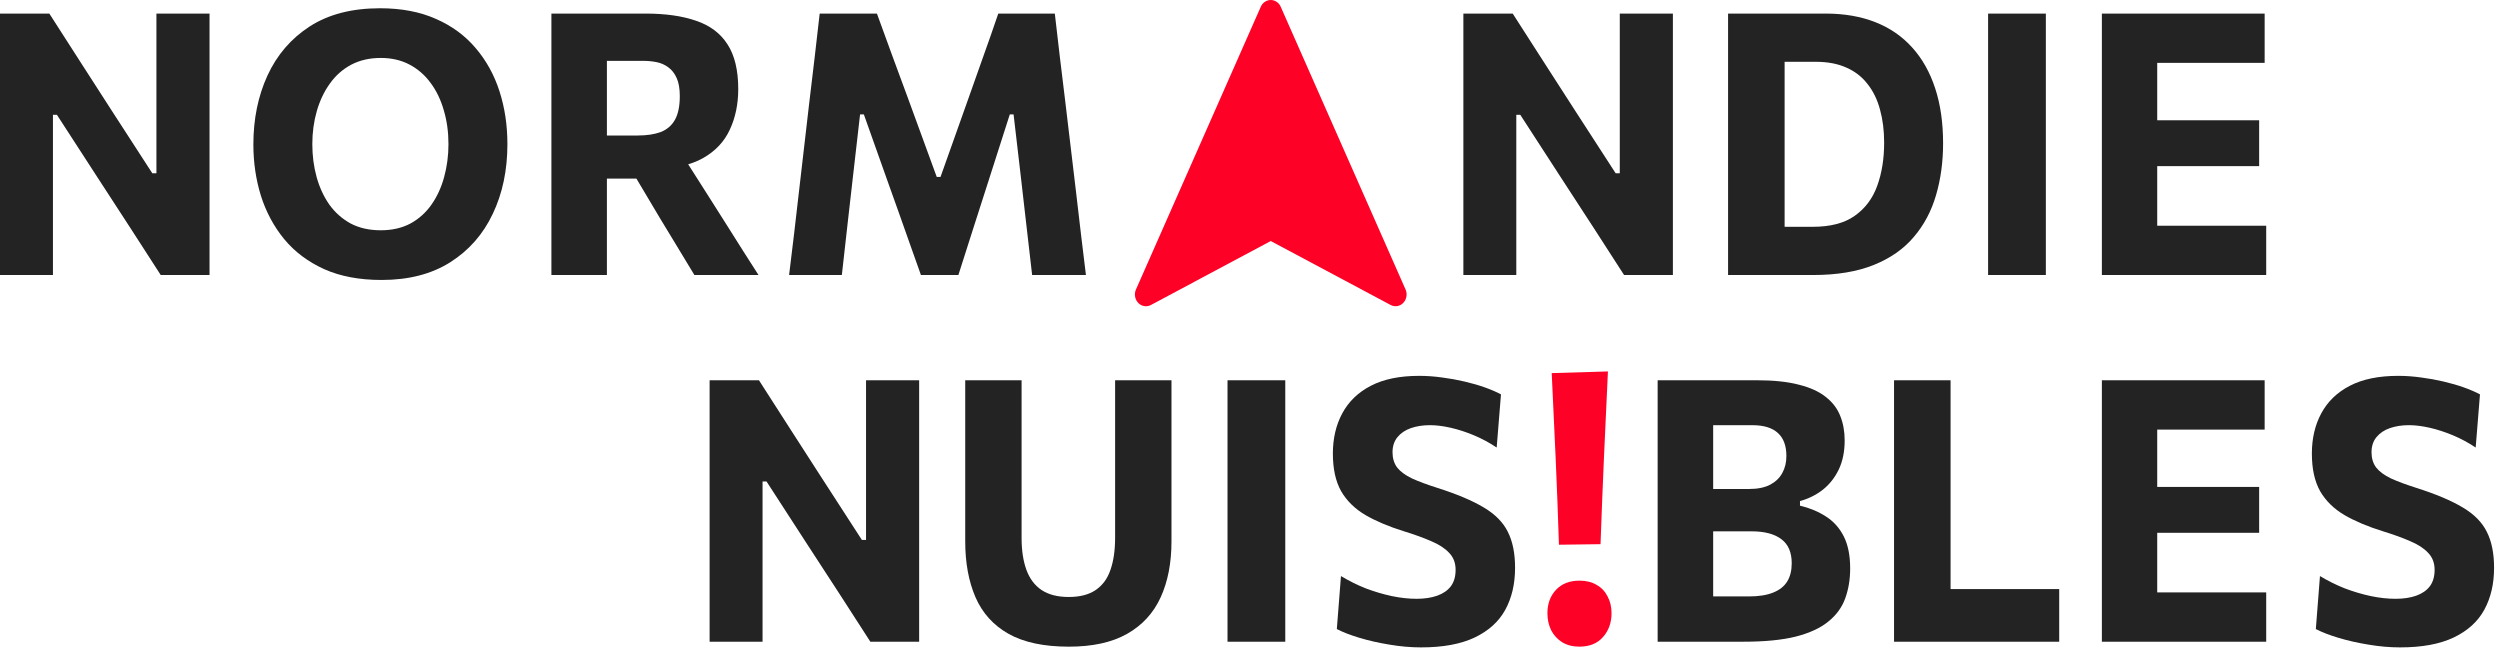 <svg width="135" height="35" viewBox="0 0 135 35" fill="none" xmlns="http://www.w3.org/2000/svg">
<path d="M113.501 34.652C113.501 33.893 113.501 33.157 113.501 32.445C113.501 31.732 113.501 30.933 113.501 30.049V25.257C113.501 24.346 113.501 23.524 113.501 22.791C113.501 22.059 113.501 21.306 113.501 20.534H122.291V23.197C121.722 23.197 121.109 23.197 120.453 23.197C119.803 23.197 119.036 23.197 118.151 23.197H115.033L116.49 21.049C116.49 21.821 116.49 22.574 116.49 23.306C116.49 24.039 116.49 24.861 116.49 25.771V29.534C116.49 30.412 116.49 31.21 116.49 31.93C116.49 32.643 116.49 33.379 116.49 34.138L115.228 31.989H118.374C119.11 31.989 119.807 31.989 120.463 31.989C121.125 31.989 121.762 31.989 122.375 31.989V34.652H113.501ZM115.794 28.771V26.296H118.216C119.033 26.296 119.732 26.296 120.314 26.296C120.896 26.296 121.456 26.296 121.994 26.296V28.771C121.425 28.771 120.849 28.771 120.268 28.771C119.686 28.771 119.002 28.771 118.216 28.771H115.794Z" fill="#232323"/>
<path d="M102.278 34.652C102.278 33.893 102.278 33.157 102.278 32.445C102.278 31.732 102.278 30.933 102.278 30.049V25.257C102.278 24.346 102.278 23.524 102.278 22.791C102.278 22.059 102.278 21.306 102.278 20.534H105.331C105.331 21.306 105.331 22.059 105.331 22.791C105.331 23.524 105.331 24.346 105.331 25.257V29.524C105.331 30.408 105.331 31.207 105.331 31.92C105.331 32.633 105.331 33.369 105.331 34.128L104.273 31.811H106.863C107.506 31.811 108.07 31.811 108.552 31.811C109.041 31.811 109.493 31.811 109.907 31.811C110.328 31.811 110.758 31.811 111.197 31.811V34.652H102.278Z" fill="#232323"/>
<path d="M94.163 34.652C93.495 34.652 92.873 34.652 92.298 34.652C91.728 34.652 91.209 34.652 90.738 34.652C90.274 34.652 89.866 34.652 89.513 34.652C89.513 33.893 89.513 33.157 89.513 32.445C89.513 31.732 89.513 30.933 89.513 30.049V25.257C89.513 24.346 89.513 23.524 89.513 22.791C89.513 22.059 89.513 21.306 89.513 20.534C90.262 20.534 91.103 20.534 92.038 20.534C92.972 20.534 93.916 20.534 94.869 20.534C95.772 20.534 96.527 20.613 97.134 20.772C97.746 20.924 98.232 21.145 98.591 21.435C98.956 21.719 99.216 22.059 99.371 22.455C99.531 22.851 99.612 23.293 99.612 23.782C99.612 24.382 99.507 24.904 99.296 25.346C99.086 25.788 98.798 26.154 98.433 26.445C98.068 26.729 97.656 26.933 97.199 27.059V27.306C97.725 27.431 98.192 27.626 98.6 27.89C99.015 28.154 99.337 28.514 99.566 28.969C99.794 29.425 99.909 29.999 99.909 30.692C99.909 31.286 99.819 31.827 99.64 32.316C99.466 32.798 99.163 33.214 98.73 33.563C98.303 33.913 97.718 34.184 96.976 34.375C96.233 34.56 95.296 34.652 94.163 34.652ZM92.511 32.207H94.442C94.974 32.207 95.41 32.138 95.751 31.999C96.097 31.86 96.351 31.659 96.512 31.395C96.673 31.131 96.753 30.804 96.753 30.415C96.753 29.828 96.567 29.395 96.196 29.118C95.825 28.834 95.29 28.692 94.59 28.692H91.787V26.405H94.46C94.912 26.405 95.287 26.329 95.584 26.177C95.881 26.019 96.1 25.808 96.243 25.544C96.391 25.28 96.465 24.973 96.465 24.623C96.465 24.075 96.314 23.663 96.01 23.386C95.707 23.102 95.246 22.96 94.627 22.96H92.511C92.511 23.415 92.511 23.881 92.511 24.356C92.511 24.831 92.511 25.372 92.511 25.979V29.346C92.511 29.913 92.511 30.425 92.511 30.88C92.511 31.329 92.511 31.771 92.511 32.207Z" fill="#232323"/>
<path d="M84.183 29.415C84.133 27.844 84.074 26.289 84.006 24.751C83.938 23.207 83.867 21.672 83.793 20.148L86.828 20.058C86.754 21.596 86.682 23.144 86.614 24.702C86.546 26.253 86.484 27.814 86.429 29.385L84.183 29.415ZM85.287 34.919C84.928 34.919 84.619 34.84 84.359 34.682C84.105 34.523 83.907 34.309 83.765 34.038C83.629 33.761 83.561 33.454 83.561 33.117C83.561 32.602 83.715 32.18 84.025 31.85C84.334 31.52 84.758 31.355 85.296 31.355C85.655 31.355 85.962 31.431 86.215 31.583C86.475 31.728 86.673 31.936 86.809 32.206C86.952 32.471 87.023 32.774 87.023 33.117C87.023 33.626 86.868 34.055 86.559 34.404C86.255 34.748 85.832 34.919 85.287 34.919Z" fill="#FD0126"/>
<path d="M76.737 34.959C76.186 34.959 75.62 34.91 75.038 34.811C74.463 34.718 73.922 34.596 73.414 34.444C72.913 34.292 72.505 34.134 72.189 33.969L72.412 31.108C72.839 31.365 73.284 31.586 73.748 31.771C74.219 31.949 74.686 32.088 75.15 32.187C75.62 32.286 76.069 32.335 76.496 32.335C76.923 32.335 77.294 32.279 77.61 32.167C77.925 32.055 78.17 31.887 78.343 31.662C78.516 31.431 78.603 31.134 78.603 30.771C78.603 30.401 78.488 30.098 78.259 29.86C78.037 29.616 77.715 29.405 77.294 29.227C76.873 29.042 76.372 28.86 75.79 28.682C74.986 28.431 74.299 28.141 73.73 27.811C73.16 27.474 72.724 27.045 72.421 26.524C72.124 25.996 71.975 25.319 71.975 24.494C71.975 23.669 72.146 22.943 72.486 22.316C72.826 21.682 73.34 21.187 74.027 20.831C74.714 20.474 75.583 20.296 76.635 20.296C77.05 20.296 77.464 20.326 77.879 20.385C78.293 20.438 78.696 20.511 79.085 20.603C79.481 20.695 79.847 20.801 80.181 20.92C80.515 21.039 80.806 21.164 81.053 21.296L80.821 24.167C80.425 23.903 80.014 23.682 79.587 23.504C79.16 23.326 78.742 23.191 78.334 23.098C77.925 23.006 77.554 22.959 77.22 22.959C76.842 22.959 76.499 23.012 76.189 23.118C75.886 23.224 75.645 23.385 75.466 23.603C75.286 23.821 75.196 24.095 75.196 24.425C75.196 24.748 75.28 25.022 75.447 25.247C75.62 25.464 75.883 25.659 76.236 25.831C76.595 25.996 77.056 26.167 77.619 26.346C78.677 26.682 79.512 27.035 80.125 27.405C80.738 27.768 81.171 28.207 81.424 28.722C81.684 29.236 81.814 29.883 81.814 30.662C81.814 31.527 81.638 32.283 81.285 32.929C80.933 33.57 80.382 34.068 79.633 34.425C78.884 34.781 77.919 34.959 76.737 34.959Z" fill="#232323"/>
<path d="M66.286 34.652C66.286 33.893 66.286 33.157 66.286 32.445C66.286 31.732 66.286 30.933 66.286 30.049V25.257C66.286 24.346 66.286 23.524 66.286 22.791C66.286 22.059 66.286 21.306 66.286 20.534H69.405C69.405 21.306 69.405 22.059 69.405 22.791C69.405 23.524 69.405 24.346 69.405 25.257V30.049C69.405 30.933 69.405 31.732 69.405 32.445C69.405 33.157 69.405 33.893 69.405 34.652H66.286Z" fill="#232323"/>
<path d="M57.719 34.92C56.37 34.92 55.284 34.689 54.461 34.227C53.644 33.765 53.05 33.108 52.679 32.257C52.307 31.398 52.122 30.389 52.122 29.227C52.122 28.969 52.122 28.63 52.122 28.207C52.122 27.778 52.122 27.309 52.122 26.801C52.122 26.286 52.122 25.771 52.122 25.257C52.122 24.346 52.122 23.524 52.122 22.791C52.122 22.059 52.122 21.306 52.122 20.534H55.166C55.166 21.306 55.166 22.059 55.166 22.791C55.166 23.524 55.166 24.346 55.166 25.257V29.049C55.166 29.722 55.253 30.296 55.426 30.771C55.599 31.247 55.872 31.61 56.243 31.86C56.62 32.111 57.109 32.237 57.709 32.237C58.316 32.237 58.802 32.111 59.167 31.86C59.538 31.61 59.804 31.247 59.965 30.771C60.132 30.296 60.216 29.719 60.216 29.039V25.257C60.216 24.346 60.216 23.524 60.216 22.791C60.216 22.059 60.216 21.306 60.216 20.534H63.26C63.26 21.306 63.26 22.059 63.26 22.791C63.26 23.524 63.26 24.346 63.26 25.257C63.26 25.771 63.26 26.29 63.26 26.811C63.26 27.326 63.26 27.798 63.26 28.227C63.26 28.656 63.26 28.992 63.26 29.237C63.26 30.398 63.065 31.405 62.675 32.257C62.285 33.108 61.682 33.765 60.865 34.227C60.049 34.689 59 34.92 57.719 34.92Z" fill="#232323"/>
<path d="M38.319 34.652C38.319 33.893 38.319 33.157 38.319 32.445C38.319 31.732 38.319 30.933 38.319 30.049V25.257C38.319 24.346 38.319 23.524 38.319 22.791C38.319 22.059 38.319 21.306 38.319 20.534H40.983C41.602 21.498 42.187 22.409 42.738 23.267C43.288 24.118 43.839 24.973 44.39 25.831L46.543 29.158H46.766V25.257C46.766 24.346 46.766 23.524 46.766 22.791C46.766 22.059 46.766 21.306 46.766 20.534H49.634C49.634 21.306 49.634 22.059 49.634 22.791C49.634 23.524 49.634 24.346 49.634 25.257V30.049C49.634 30.933 49.634 31.732 49.634 32.445C49.634 33.157 49.634 33.893 49.634 34.652H46.998C46.491 33.86 45.959 33.035 45.402 32.177C44.845 31.319 44.235 30.382 43.573 29.366L41.392 25.999H41.178V30.049C41.178 30.933 41.178 31.732 41.178 32.445C41.178 33.157 41.178 33.893 41.178 34.652H38.319Z" fill="#232323"/>
<path d="M113.501 14.851C113.501 14.092 113.501 13.356 113.501 12.643C113.501 11.93 113.501 11.132 113.501 10.247V5.455C113.501 4.544 113.501 3.723 113.501 2.99C113.501 2.257 113.501 1.505 113.501 0.733H122.291V3.396C121.722 3.396 121.109 3.396 120.453 3.396C119.803 3.396 119.036 3.396 118.151 3.396H115.033L116.49 1.248C116.49 2.02 116.49 2.772 116.49 3.505C116.49 4.238 116.49 5.059 116.49 5.97V9.732C116.49 10.61 116.49 11.409 116.49 12.128C116.49 12.841 116.49 13.577 116.49 14.336L115.228 12.188H118.374C119.11 12.188 119.807 12.188 120.463 12.188C121.125 12.188 121.762 12.188 122.375 12.188V14.851H113.501ZM115.794 8.97V6.495H118.216C119.033 6.495 119.732 6.495 120.314 6.495C120.896 6.495 121.456 6.495 121.994 6.495V8.97C121.425 8.97 120.849 8.97 120.268 8.97C119.686 8.97 119.002 8.97 118.216 8.97H115.794Z" fill="#232323"/>
<path d="M107.357 14.851C107.357 14.092 107.357 13.356 107.357 12.643C107.357 11.93 107.357 11.132 107.357 10.247V5.455C107.357 4.544 107.357 3.723 107.357 2.99C107.357 2.257 107.357 1.505 107.357 0.733H110.476C110.476 1.505 110.476 2.257 110.476 2.99C110.476 3.723 110.476 4.544 110.476 5.455V10.247C110.476 11.132 110.476 11.93 110.476 12.643C110.476 13.356 110.476 14.092 110.476 14.851H107.357Z" fill="#232323"/>
<path d="M93.316 14.851C93.316 14.092 93.316 13.356 93.316 12.643C93.316 11.93 93.316 11.132 93.316 10.247V5.455C93.316 4.544 93.316 3.723 93.316 2.99C93.316 2.257 93.316 1.505 93.316 0.733C93.835 0.733 94.38 0.733 94.949 0.733C95.525 0.733 96.116 0.733 96.722 0.733C97.335 0.733 97.954 0.733 98.579 0.733C99.587 0.733 100.484 0.888 101.27 1.198C102.056 1.508 102.718 1.964 103.257 2.564C103.801 3.165 104.216 3.901 104.5 4.772C104.785 5.637 104.927 6.627 104.927 7.742C104.927 8.739 104.8 9.67 104.547 10.534C104.299 11.392 103.9 12.145 103.349 12.792C102.805 13.439 102.084 13.944 101.187 14.306C100.289 14.669 99.194 14.851 97.901 14.851C97.307 14.851 96.75 14.851 96.23 14.851C95.71 14.851 95.212 14.851 94.736 14.851C94.259 14.851 93.786 14.851 93.316 14.851ZM96.369 12.247H97.892C98.845 12.247 99.6 12.049 100.156 11.653C100.72 11.257 101.125 10.716 101.372 10.029C101.62 9.343 101.744 8.567 101.744 7.703C101.744 7.049 101.669 6.455 101.521 5.921C101.379 5.386 101.156 4.927 100.853 4.544C100.556 4.155 100.175 3.858 99.711 3.653C99.247 3.442 98.693 3.337 98.049 3.337H96.369C96.369 3.779 96.369 4.228 96.369 4.683C96.369 5.132 96.369 5.643 96.369 6.218V9.465C96.369 10.013 96.369 10.508 96.369 10.95C96.369 11.392 96.369 11.825 96.369 12.247Z" fill="#232323"/>
<path d="M79.022 14.851C79.022 14.092 79.022 13.356 79.022 12.643C79.022 11.93 79.022 11.132 79.022 10.247V5.455C79.022 4.544 79.022 3.723 79.022 2.99C79.022 2.257 79.022 1.505 79.022 0.733H81.686C82.304 1.696 82.889 2.607 83.44 3.465C83.991 4.317 84.541 5.171 85.092 6.03L87.245 9.356H87.468V5.455C87.468 4.544 87.468 3.723 87.468 2.99C87.468 2.257 87.468 1.505 87.468 0.733H90.336C90.336 1.505 90.336 2.257 90.336 2.99C90.336 3.723 90.336 4.544 90.336 5.455V10.247C90.336 11.132 90.336 11.93 90.336 12.643C90.336 13.356 90.336 14.092 90.336 14.851H87.7C87.193 14.059 86.661 13.234 86.104 12.376C85.547 11.518 84.937 10.581 84.275 9.564L82.094 6.198H81.88V10.247C81.88 11.132 81.88 11.93 81.88 12.643C81.88 13.356 81.88 14.092 81.88 14.851H79.022Z" fill="#232323"/>
<path d="M42.611 14.851C42.703 14.112 42.793 13.373 42.88 12.633C42.966 11.894 43.059 11.092 43.158 10.227L43.706 5.495C43.811 4.643 43.907 3.838 43.994 3.079C44.08 2.32 44.17 1.538 44.263 0.733H47.354C47.651 1.538 47.932 2.31 48.198 3.049C48.471 3.782 48.74 4.511 49.006 5.237L50.584 9.554H50.788L52.319 5.247C52.579 4.515 52.836 3.789 53.09 3.069C53.35 2.35 53.622 1.571 53.907 0.733H56.96C57.053 1.525 57.143 2.3 57.23 3.059C57.322 3.818 57.421 4.634 57.527 5.505L58.093 10.257C58.192 11.115 58.285 11.907 58.371 12.633C58.464 13.359 58.554 14.099 58.64 14.851H55.735C55.624 13.861 55.516 12.92 55.41 12.029C55.305 11.138 55.209 10.303 55.123 9.524L54.733 6.178H54.529L53.378 9.772C53.099 10.656 52.818 11.534 52.533 12.406C52.255 13.27 51.995 14.085 51.753 14.851H49.73C49.557 14.356 49.368 13.825 49.164 13.257C48.966 12.689 48.761 12.112 48.551 11.524C48.341 10.93 48.133 10.35 47.929 9.782L46.648 6.178H46.444L46.063 9.505C45.977 10.29 45.881 11.132 45.776 12.029C45.677 12.92 45.572 13.861 45.46 14.851H42.611Z" fill="#232323"/>
<path d="M29.776 14.851C29.776 14.092 29.776 13.356 29.776 12.643C29.776 11.93 29.776 11.132 29.776 10.247V5.455C29.776 4.544 29.776 3.723 29.776 2.99C29.776 2.257 29.776 1.505 29.776 0.733C30.178 0.733 30.651 0.733 31.196 0.733C31.746 0.733 32.334 0.733 32.959 0.733C33.584 0.733 34.215 0.733 34.853 0.733C35.929 0.733 36.839 0.861 37.582 1.119C38.33 1.37 38.897 1.792 39.28 2.386C39.67 2.98 39.865 3.789 39.865 4.812C39.865 5.624 39.713 6.353 39.41 7C39.113 7.647 38.633 8.158 37.971 8.534C37.309 8.911 36.443 9.099 35.373 9.099L36.551 7.911L38.352 10.742C38.63 11.178 38.927 11.646 39.243 12.148C39.559 12.643 39.865 13.128 40.162 13.604C40.465 14.072 40.731 14.488 40.96 14.851H37.498C37.164 14.297 36.842 13.765 36.533 13.257C36.223 12.749 35.923 12.254 35.632 11.772L33.488 8.168L35.298 9.643H32.226V7.317H34.435C34.93 7.317 35.345 7.254 35.679 7.129C36.019 6.997 36.276 6.775 36.449 6.465C36.622 6.155 36.709 5.729 36.709 5.188C36.709 4.785 36.653 4.462 36.542 4.218C36.431 3.967 36.279 3.772 36.087 3.634C35.901 3.495 35.691 3.403 35.456 3.356C35.227 3.31 34.995 3.287 34.76 3.287H30.602L32.773 1.248C32.773 2.046 32.773 2.812 32.773 3.544C32.773 4.271 32.773 5.079 32.773 5.97V10.247C32.773 11.132 32.773 11.93 32.773 12.643C32.773 13.356 32.773 14.092 32.773 14.851H29.776Z" fill="#232323"/>
<path d="M20.606 15.118C19.412 15.118 18.378 14.924 17.506 14.534C16.633 14.138 15.916 13.6 15.352 12.92C14.789 12.234 14.369 11.452 14.09 10.574C13.818 9.696 13.682 8.772 13.682 7.802C13.682 6.429 13.935 5.188 14.443 4.079C14.956 2.964 15.718 2.079 16.726 1.426C17.741 0.772 19.006 0.446 20.523 0.446C21.673 0.446 22.679 0.637 23.539 1.02C24.399 1.396 25.114 1.921 25.683 2.594C26.259 3.267 26.689 4.046 26.973 4.931C27.258 5.815 27.4 6.765 27.4 7.782C27.4 9.188 27.137 10.442 26.611 11.544C26.092 12.646 25.327 13.518 24.319 14.158C23.31 14.798 22.073 15.118 20.606 15.118ZM20.56 12.435C21.172 12.435 21.707 12.313 22.165 12.069C22.623 11.818 23.004 11.475 23.307 11.039C23.61 10.604 23.836 10.109 23.985 9.554C24.139 8.993 24.217 8.402 24.217 7.782C24.217 7.128 24.133 6.521 23.966 5.96C23.805 5.393 23.567 4.898 23.251 4.475C22.942 4.053 22.561 3.723 22.11 3.485C21.658 3.247 21.141 3.129 20.56 3.129C19.959 3.129 19.427 3.251 18.963 3.495C18.505 3.739 18.122 4.079 17.812 4.515C17.503 4.944 17.268 5.439 17.107 6C16.946 6.561 16.865 7.155 16.865 7.782C16.865 8.409 16.943 9.003 17.098 9.564C17.252 10.118 17.481 10.614 17.784 11.049C18.094 11.478 18.477 11.818 18.935 12.069C19.399 12.313 19.941 12.435 20.56 12.435Z" fill="#232323"/>
<path d="M0 14.851C0 14.092 0 13.356 0 12.643C0 11.93 0 11.132 0 10.247V5.455C0 4.544 0 3.723 0 2.99C0 2.257 0 1.505 0 0.733H2.664C3.283 1.696 3.867 2.607 4.418 3.465C4.969 4.317 5.52 5.171 6.07 6.03L8.224 9.356H8.447V5.455C8.447 4.544 8.447 3.723 8.447 2.99C8.447 2.257 8.447 1.505 8.447 0.733H11.315C11.315 1.505 11.315 2.257 11.315 2.99C11.315 3.723 11.315 4.544 11.315 5.455V10.247C11.315 11.132 11.315 11.93 11.315 12.643C11.315 13.356 11.315 14.092 11.315 14.851H8.679C8.171 14.059 7.639 13.234 7.082 12.376C6.525 11.518 5.916 10.581 5.254 9.564L3.072 6.198H2.859V10.247C2.859 11.132 2.859 11.93 2.859 12.643C2.859 13.356 2.859 14.092 2.859 14.851H0Z" fill="#232323"/>
<path d="M129.603 34.959C129.052 34.959 128.486 34.91 127.905 34.811C127.329 34.718 126.788 34.596 126.28 34.444C125.779 34.292 125.371 34.134 125.055 33.969L125.278 31.108C125.705 31.365 126.15 31.586 126.614 31.771C127.085 31.949 127.552 32.088 128.016 32.187C128.486 32.286 128.935 32.335 129.362 32.335C129.789 32.335 130.16 32.279 130.476 32.167C130.791 32.055 131.036 31.887 131.209 31.662C131.382 31.431 131.469 31.134 131.469 30.771C131.469 30.401 131.354 30.098 131.125 29.86C130.903 29.616 130.581 29.405 130.16 29.227C129.739 29.042 129.238 28.86 128.656 28.682C127.852 28.431 127.165 28.141 126.596 27.811C126.026 27.474 125.59 27.045 125.287 26.524C124.99 25.996 124.841 25.319 124.841 24.494C124.841 23.669 125.012 22.943 125.352 22.316C125.692 21.682 126.206 21.187 126.893 20.831C127.58 20.474 128.449 20.296 129.501 20.296C129.916 20.296 130.33 20.326 130.745 20.385C131.159 20.438 131.562 20.511 131.951 20.603C132.347 20.695 132.713 20.801 133.047 20.92C133.381 21.039 133.672 21.164 133.919 21.296L133.687 24.167C133.291 23.903 132.88 23.682 132.453 23.504C132.026 23.326 131.608 23.191 131.2 23.098C130.791 23.006 130.42 22.959 130.086 22.959C129.708 22.959 129.365 23.012 129.055 23.118C128.752 23.224 128.511 23.385 128.331 23.603C128.152 23.821 128.062 24.095 128.062 24.425C128.062 24.748 128.146 25.022 128.313 25.247C128.486 25.464 128.749 25.659 129.102 25.831C129.461 25.996 129.922 26.167 130.485 26.346C131.543 26.682 132.378 27.035 132.991 27.405C133.604 27.768 134.037 28.207 134.29 28.722C134.55 29.236 134.68 29.883 134.68 30.662C134.68 31.527 134.504 32.283 134.151 32.929C133.799 33.57 133.248 34.068 132.499 34.425C131.75 34.781 130.785 34.959 129.603 34.959Z" fill="#232323"/>
<path d="M68.067 0.4C68.112 0.282 68.188 0.181 68.287 0.11C68.385 0.038 68.502 0 68.621 0C68.74 0 68.857 0.038 68.955 0.11C69.054 0.181 69.13 0.282 69.174 0.4L75.914 15.664C75.959 15.784 75.968 15.915 75.942 16.041C75.915 16.167 75.853 16.281 75.764 16.368C75.675 16.455 75.563 16.512 75.444 16.53C75.324 16.548 75.202 16.526 75.094 16.469L68.621 13.016L62.149 16.47C62.041 16.528 61.918 16.549 61.798 16.531C61.678 16.514 61.566 16.457 61.477 16.37C61.388 16.282 61.326 16.168 61.3 16.042C61.273 15.916 61.283 15.784 61.328 15.664L68.067 0.4Z" fill="#FD0126"/>
</svg>
